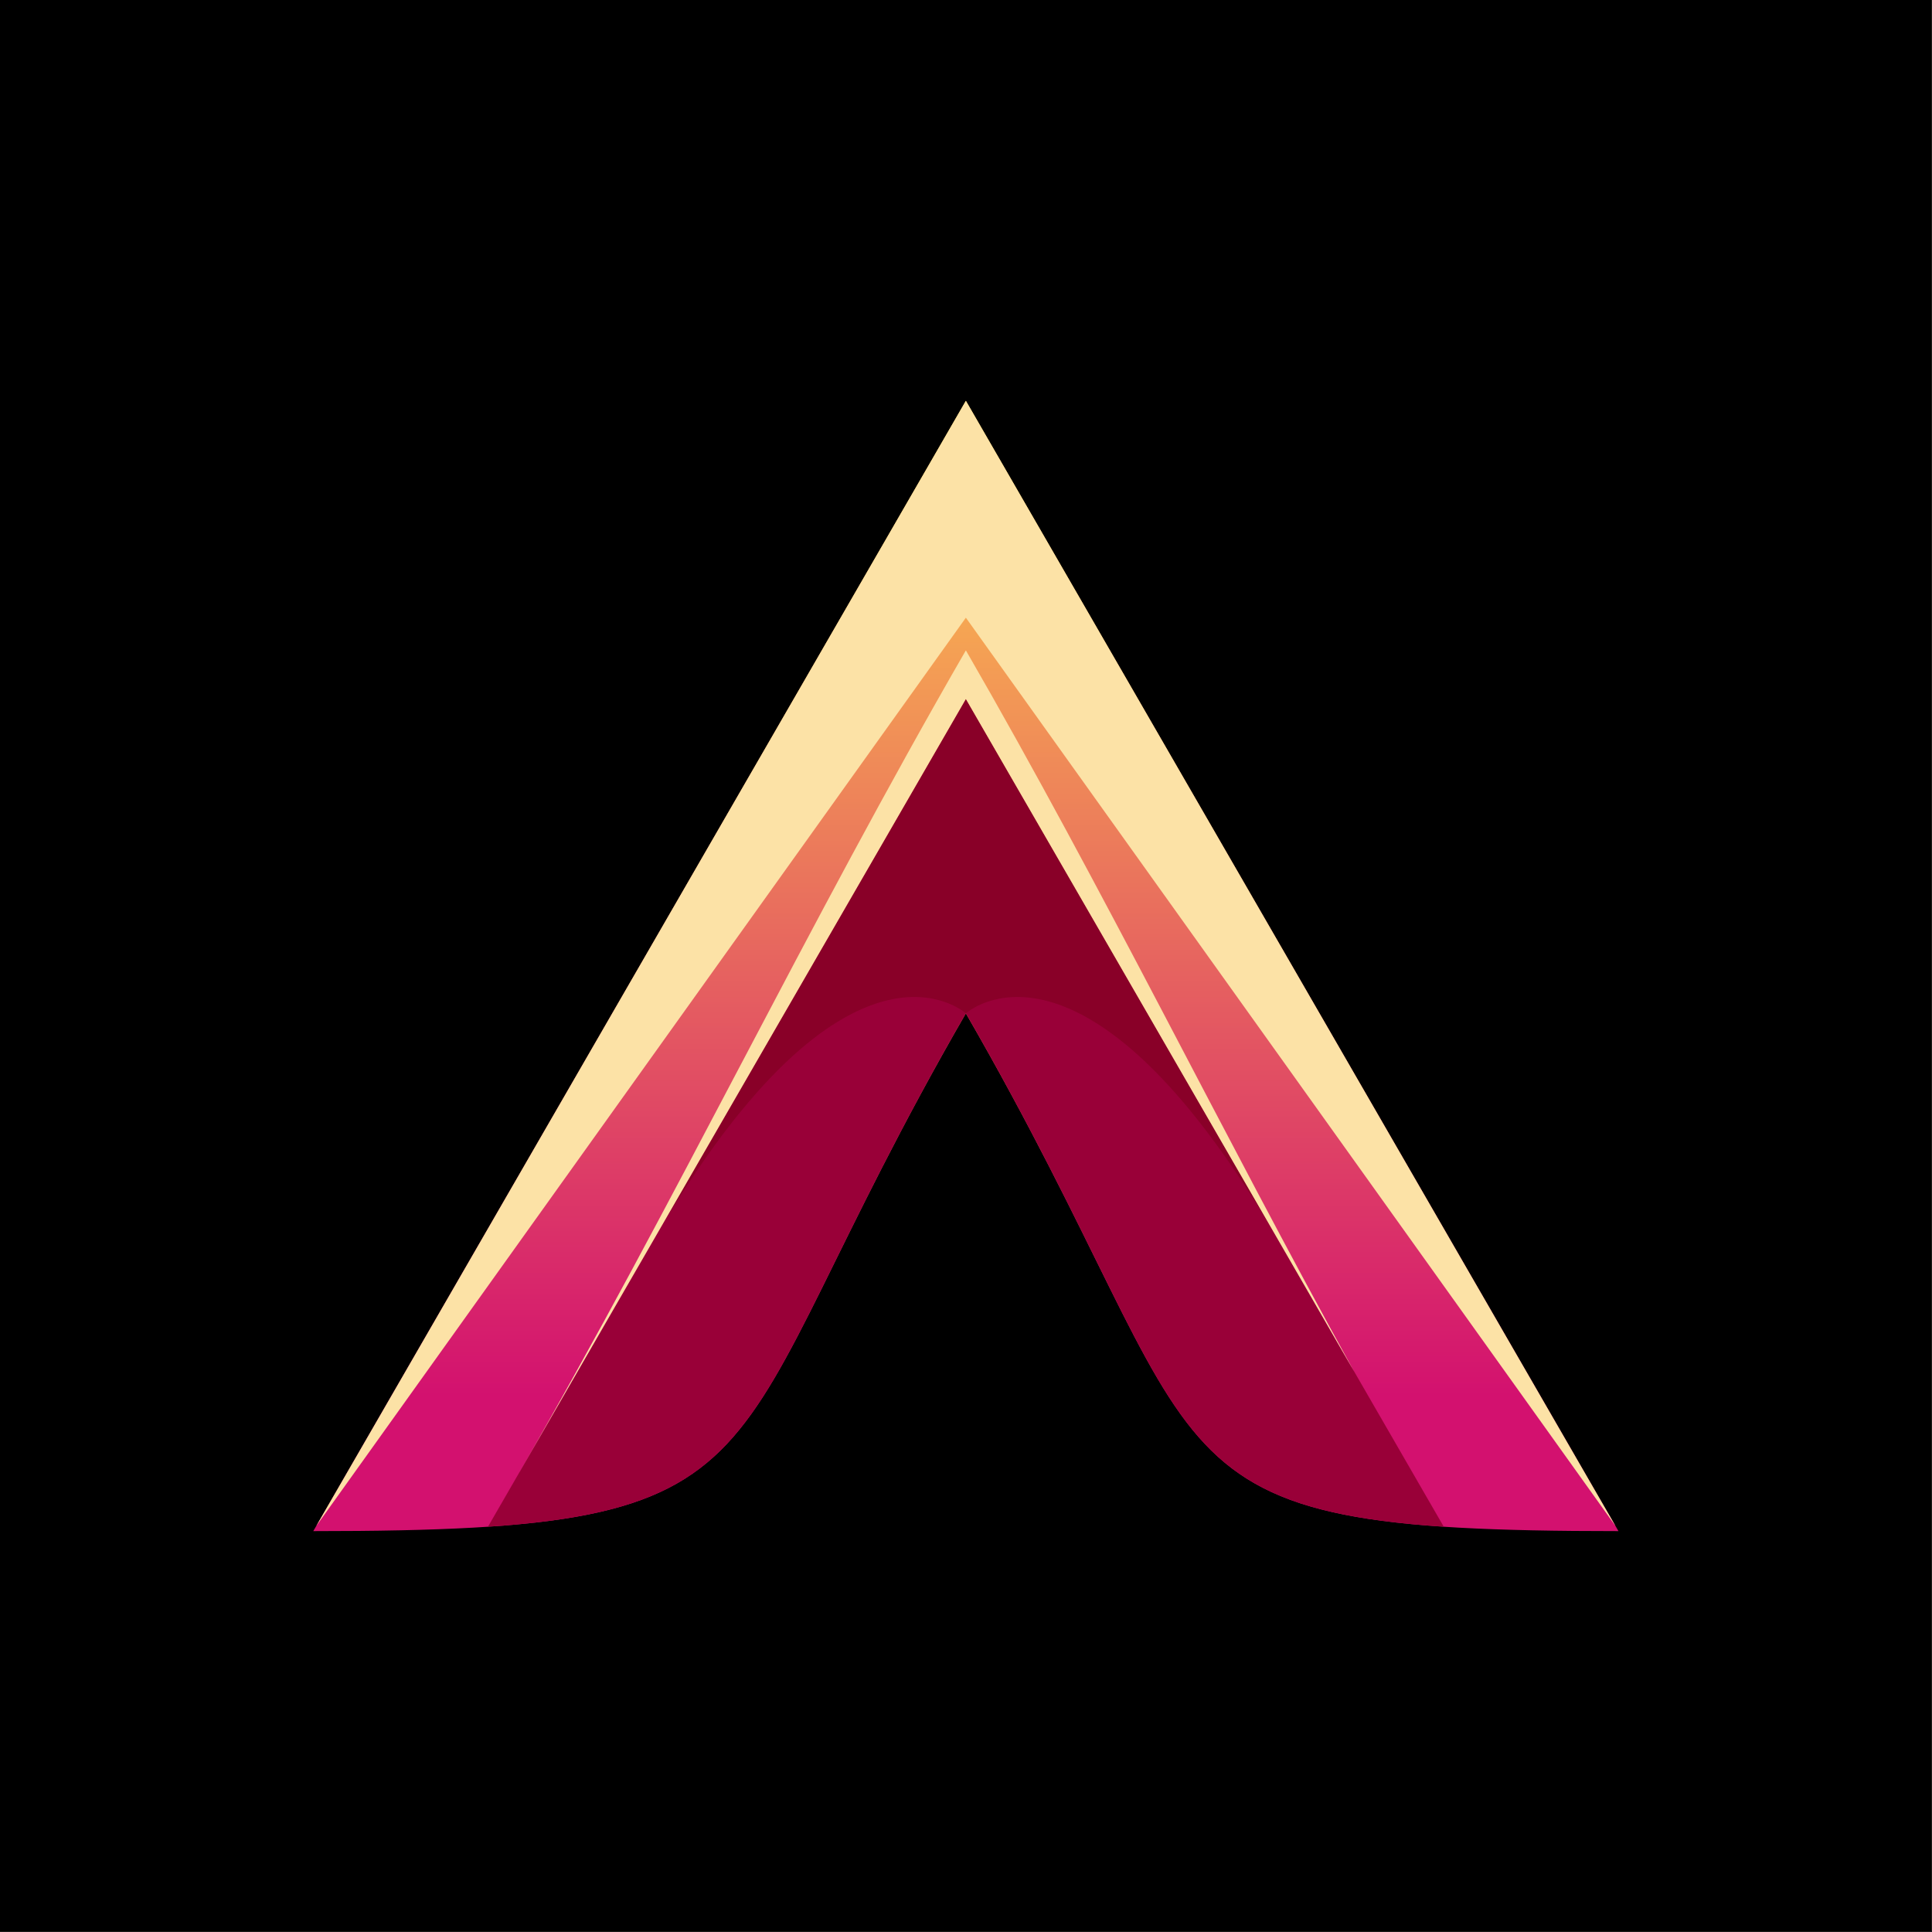<?xml version="1.0" encoding="utf-8"?>
<!-- Generator: Adobe Illustrator 27.5.0, SVG Export Plug-In . SVG Version: 6.00 Build 0)  -->
<svg version="1.1" id="Layer_1" xmlns="http://www.w3.org/2000/svg" xmlns:xlink="http://www.w3.org/1999/xlink" x="0px" y="0px"
	 viewBox="0 0 4000 4000" style="enable-background:new 0 0 4000 4000;" xml:space="preserve">
<rect x="-0.5" y="-0.5" style="fill:#00000033;stroke:#000000;stroke-miterlimit:10;" width="4000" height="4000"/>
<g>
	<g>
		<defs>
			<path id="SVGID_1_" d="M1999.727,2098.046C2546.979,3045.915,2321.313,3170,3350.832,3170
				c-225.184-390.03-450.368-780.061-675.553-1170.091c-225.184-390.03-450.367-780.061-675.552-1170.091
				c-225.184,390.03-450.368,780.061-675.552,1170.091C1098.991,2389.94,873.806,2779.97,648.622,3170
				C1678.142,3170,1452.475,3045.915,1999.727,2098.046"/>
		</defs>
		<clipPath id="SVGID_00000151522041357372454290000004173779480885184385_">
			<use xlink:href="#SVGID_1_"  style="overflow:visible;"/>
		</clipPath>
		
			<linearGradient id="SVGID_00000170999010281396729580000001069871743636049050_" gradientUnits="userSpaceOnUse" x1="1999.727" y1="849.962" x2="1999.727" y2="2889.391">
			<stop  offset="0" style="stop-color:#FFCE4B"/>
			<stop  offset="1" style="stop-color:#D3116F"/>
		</linearGradient>
		
			<rect x="648.622" y="829.818" style="clip-path:url(#SVGID_00000151522041357372454290000004173779480885184385_);fill:url(#SVGID_00000170999010281396729580000001069871743636049050_);" width="2702.21" height="2340.182"/>
	</g>
	<defs>
		
			<filter id="Adobe_OpacityMaskFilter" filterUnits="userSpaceOnUse" x="1010.279" y="1447.156" width="1978.897" height="1713.775">
			<feColorMatrix  type="matrix" values="1 0 0 0 0  0 1 0 0 0  0 0 1 0 0  0 0 0 1 0"/>
		</filter>
	</defs>
	
		<mask maskUnits="userSpaceOnUse" x="1010.279" y="1447.156" width="1978.897" height="1713.775" id="SVGID_00000150819825158550545920000010660893260435146903_">
		<g style="filter:url(#Adobe_OpacityMaskFilter);">
			
				<linearGradient id="SVGID_00000109724568362568263920000007618567392087915674_" gradientUnits="userSpaceOnUse" x1="986.774" y1="1719.21" x2="986.774" y2="3725.578" gradientTransform="matrix(1 0 0 1 1012.953 -312.312)">
				<stop  offset="0" style="stop-color:#FFFFFF"/>
				<stop  offset="1" style="stop-color:#000000"/>
			</linearGradient>
			
				<rect x="1010.279" y="1447.156" style="fill:url(#SVGID_00000109724568362568263920000007618567392087915674_);" width="1978.897" height="1713.775"/>
		</g>
	</mask>
	
		<path style="mask:url(#SVGID_00000150819825158550545920000010660893260435146903_);fill-rule:evenodd;clip-rule:evenodd;fill:#990038;" d="
		M1999.727,2098.046c471.254,816.235,369.43,1021.587,989.449,1062.886l-313.896-543.684
		c-225.184-390.031-450.367-780.061-675.552-1170.091c-225.184,390.03-450.368,780.061-675.552,1170.091l-313.896,543.684
		C1630.299,3119.633,1528.473,2914.281,1999.727,2098.046"/>
	<defs>
		
			<filter id="Adobe_OpacityMaskFilter_00000098908743051374771590000015211693373353265300_" filterUnits="userSpaceOnUse" x="654.602" y="829.818" width="2690.251" height="2329.825">
			<feColorMatrix  type="matrix" values="1 0 0 0 0  0 1 0 0 0  0 0 1 0 0  0 0 0 1 0"/>
		</filter>
	</defs>
	
		<mask maskUnits="userSpaceOnUse" x="654.602" y="829.818" width="2690.251" height="2329.825" id="SVGID_00000128483309465728857640000017431875109838910357_">
		<g style="filter:url(#Adobe_OpacityMaskFilter_00000098908743051374771590000015211693373353265300_);">
			
				<linearGradient id="SVGID_00000119808838671317536260000014557185376556168869_" gradientUnits="userSpaceOnUse" x1="1092.831" y1="531.881" x2="1092.831" y2="2712.7" gradientTransform="matrix(1 0 0 1 906.897 -312.696)">
				<stop  offset="0" style="stop-color:#FFFFFF"/>
				<stop  offset="1" style="stop-color:#000000"/>
			</linearGradient>
			
				<rect x="654.602" y="829.818" style="fill:url(#SVGID_00000119808838671317536260000014557185376556168869_);" width="2690.251" height="2329.825"/>
		</g>
	</mask>
	
		<path style="mask:url(#SVGID_00000128483309465728857640000017431875109838910357_);fill-rule:evenodd;clip-rule:evenodd;fill:#FCE2A6;" d="
		M1162.88,2448.963c278.948-390.03,557.898-780.061,836.847-1170.091c278.949,390.03,557.899,780.061,836.847,1170.091
		c169.426,236.893,338.853,473.787,508.279,710.68c-223.191-386.578-446.383-773.156-669.573-1159.734
		c-225.184-390.03-450.367-780.061-675.552-1170.091c-225.184,390.03-450.368,780.061-675.552,1170.091
		c-223.191,386.578-446.382,773.156-669.573,1159.733C824.028,2922.75,993.453,2685.857,1162.88,2448.963"/>
	<defs>
		
			<filter id="Adobe_OpacityMaskFilter_00000155862052524933789090000000012872021723641733_" filterUnits="userSpaceOnUse" x="1356.789" y="1447.156" width="1285.877" height="1113.603">
			<feColorMatrix  type="matrix" values="1 0 0 0 0  0 1 0 0 0  0 0 1 0 0  0 0 0 1 0"/>
		</filter>
	</defs>
	
		<mask maskUnits="userSpaceOnUse" x="1356.789" y="1447.156" width="1285.877" height="1113.603" id="SVGID_00000059277174136859656740000009616345440132872884_">
		<g style="filter:url(#Adobe_OpacityMaskFilter_00000155862052524933789090000000012872021723641733_);">
			
				<linearGradient id="SVGID_00000008854714531714279290000004642818116866699681_" gradientUnits="userSpaceOnUse" x1="883.451" y1="1927.515" x2="883.451" y2="2795.309" gradientTransform="matrix(1 0 0 1 1116.276 -491.272)">
				<stop  offset="0" style="stop-color:#FFFFFF"/>
				<stop  offset="1" style="stop-color:#000000"/>
			</linearGradient>
			
				<rect x="1356.789" y="1447.156" style="fill:url(#SVGID_00000008854714531714279290000004642818116866699681_);" width="1285.877" height="1113.603"/>
		</g>
	</mask>
	
		<path style="mask:url(#SVGID_00000059277174136859656740000009616345440132872884_);fill-rule:evenodd;clip-rule:evenodd;fill:#890028;" d="
		M1999.727,1447.156c-214.313,371.201-428.626,742.402-642.938,1113.603c400.494-683.051,642.938-462.713,642.938-462.713
		s242.445-220.338,642.939,462.713C2428.354,2189.558,2214.04,1818.357,1999.727,1447.156"/>
	<defs>
		
			<filter id="Adobe_OpacityMaskFilter_00000129911071084198397250000018219337415024702853_" filterUnits="userSpaceOnUse" x="1071.168" y="1346.504" width="1732.305" height="1708.966">
			<feColorMatrix  type="matrix" values="1 0 0 0 0  0 1 0 0 0  0 0 1 0 0  0 0 0 1 0"/>
		</filter>
	</defs>
	
		<mask maskUnits="userSpaceOnUse" x="1071.168" y="1346.504" width="1732.305" height="1708.966" id="SVGID_00000161625643604584632680000003587005343478174886_">
		<g style="filter:url(#Adobe_OpacityMaskFilter_00000129911071084198397250000018219337415024702853_);">
			
				<linearGradient id="SVGID_00000155856944921280025660000015079741078779158441_" gradientUnits="userSpaceOnUse" x1="906.211" y1="1159.318" x2="906.211" y2="2647.806" gradientTransform="matrix(1 0 0 1 1031.109 -343.759)">
				<stop  offset="0" style="stop-color:#FFFFFF"/>
				<stop  offset="1" style="stop-color:#000000"/>
			</linearGradient>
			
				<rect x="1071.168" y="1346.504" style="fill:url(#SVGID_00000155856944921280025660000015079741078779158441_);" width="1732.305" height="1708.966"/>
		</g>
	</mask>
	
		<path style="mask:url(#SVGID_00000161625643604584632680000003587005343478174886_);fill-rule:evenodd;clip-rule:evenodd;fill:#FCE2A6;" d="
		M1999.727,1447.156c214.313,371.201,428.626,742.402,642.94,1113.603c10.871,18.829,21.742,37.659,32.613,56.488l128.193,222.037
		c-275.371-497.594-516.459-995.187-803.746-1492.781c-329.816,571.259-598.744,1137.708-928.559,1708.966l253.007-438.223
		c10.872-18.829,21.742-37.659,32.614-56.488C1571.101,2189.558,1785.414,1818.357,1999.727,1447.156"/>
</g>
</svg>
